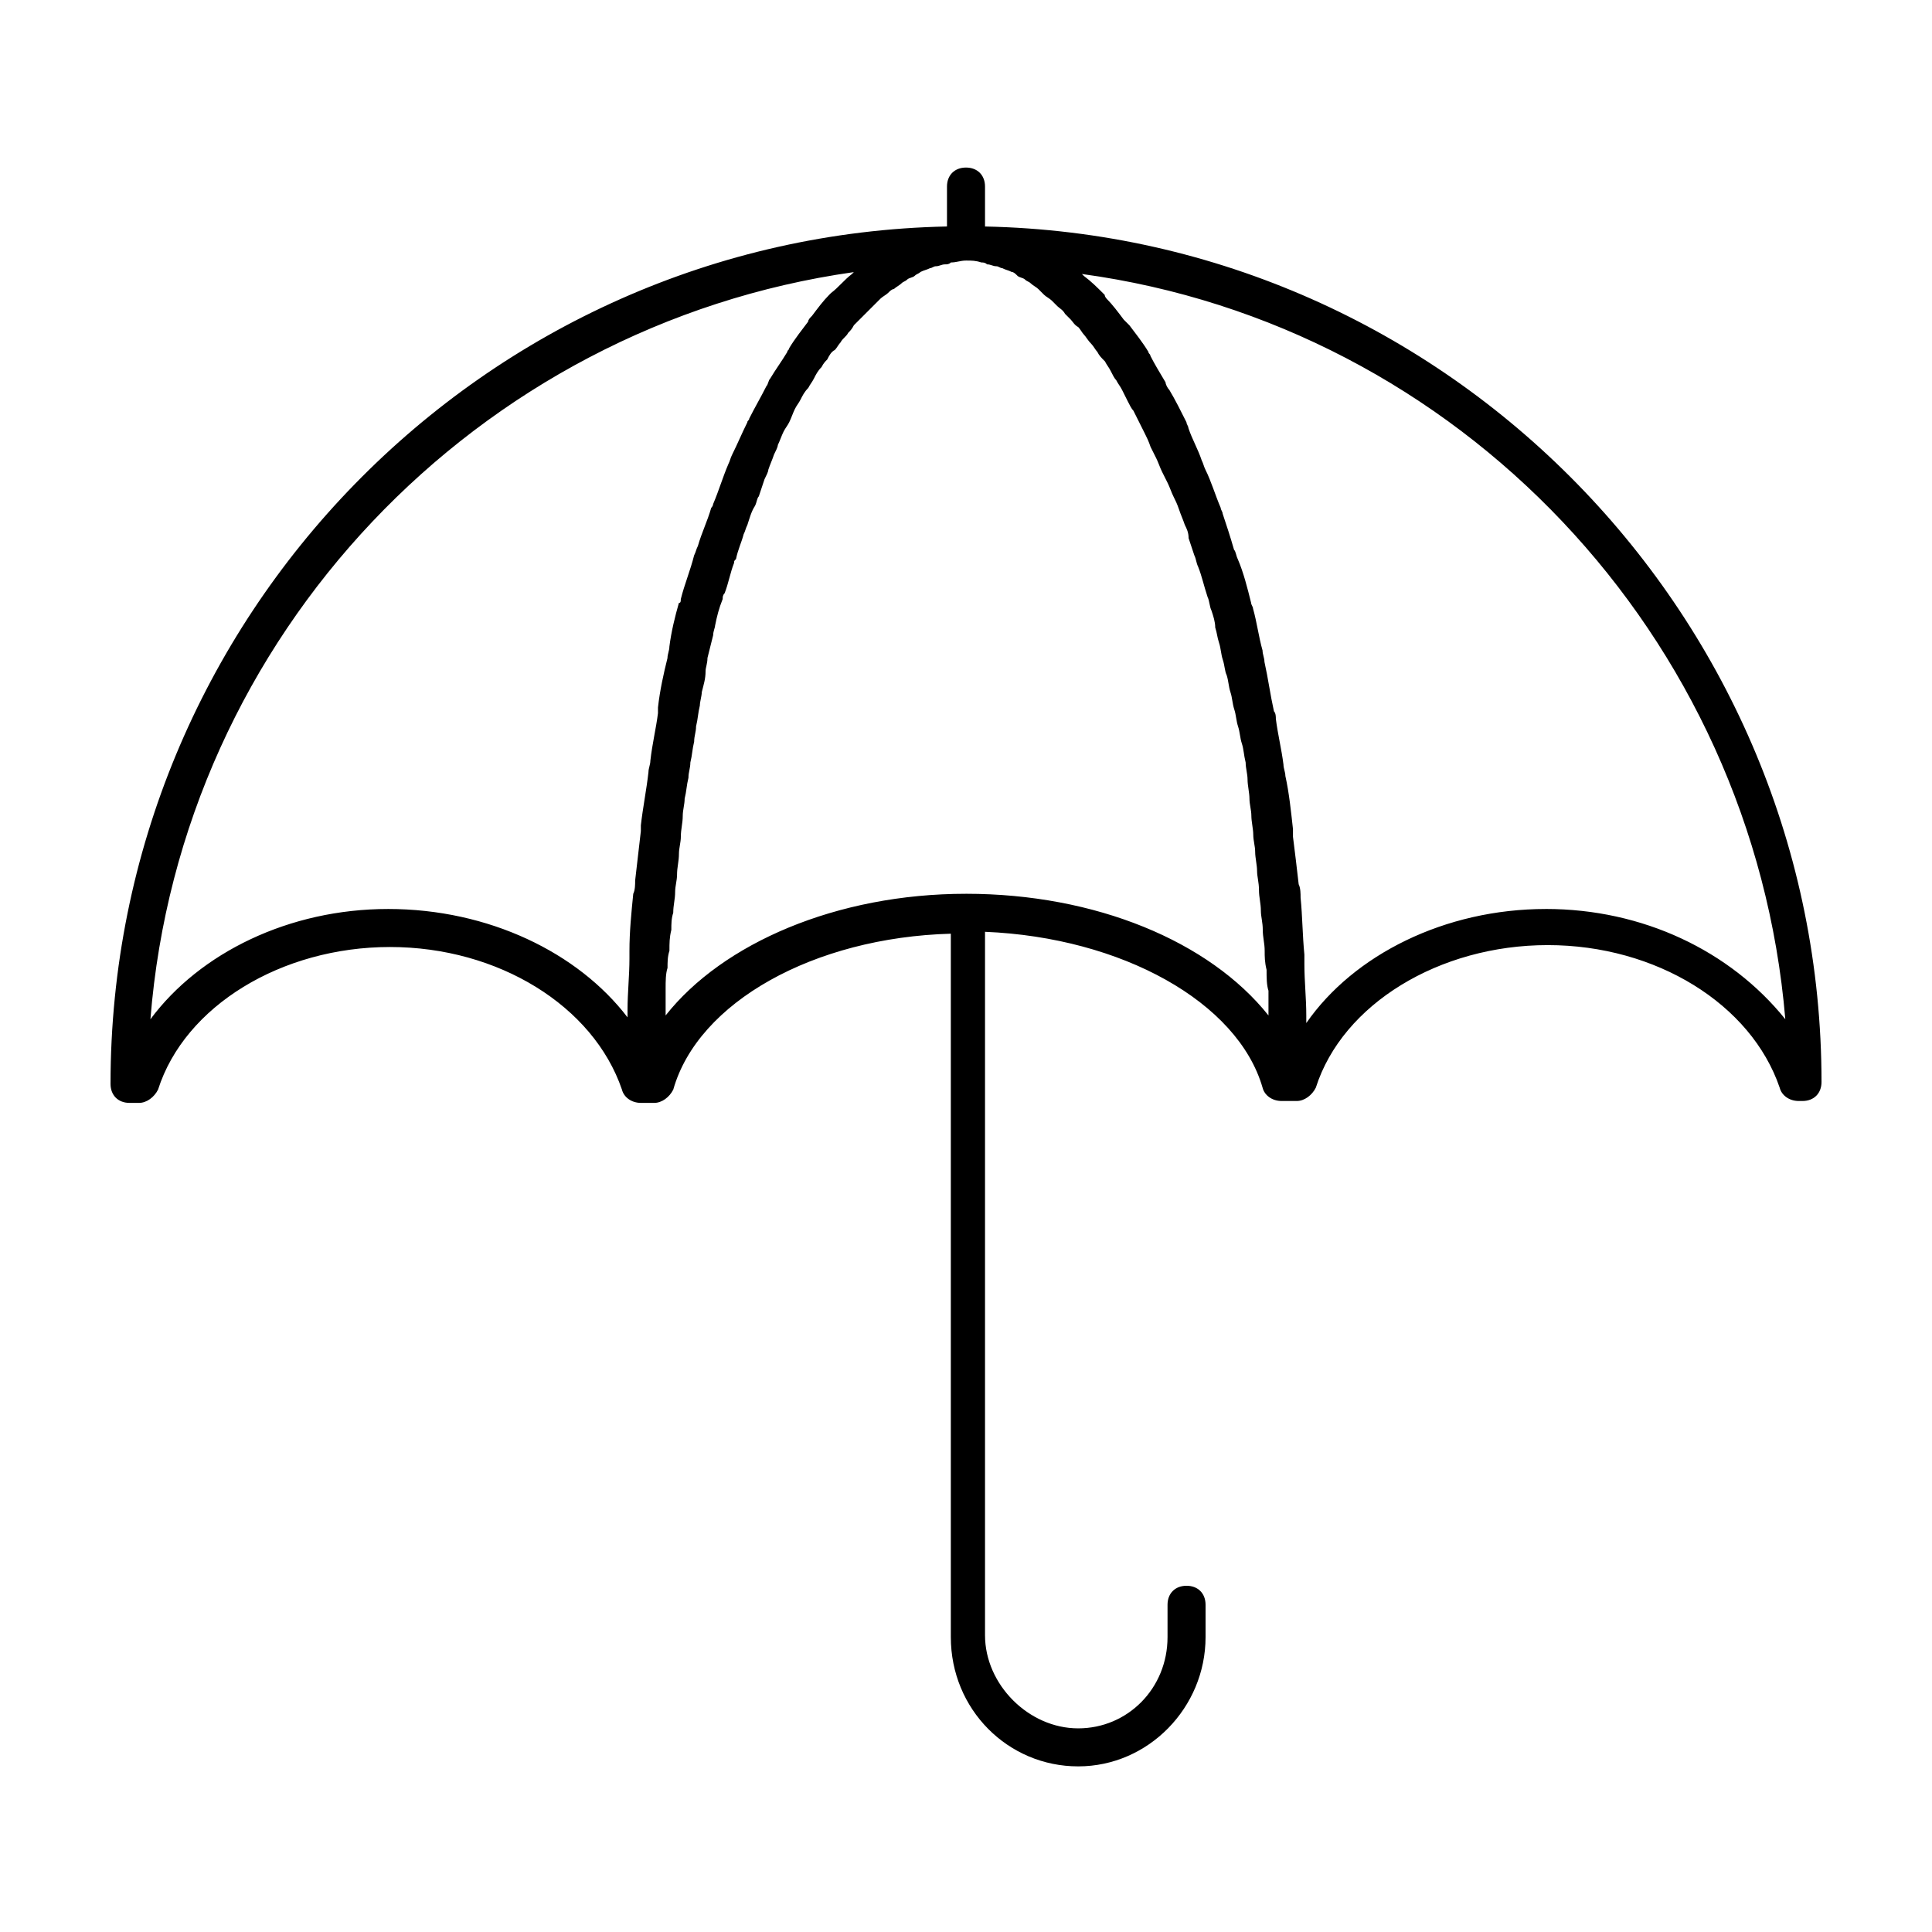 <?xml version="1.0" encoding="UTF-8"?>
<!-- Uploaded to: ICON Repo, www.svgrepo.com, Generator: ICON Repo Mixer Tools -->
<svg fill="#000000" width="800px" height="800px" version="1.1" viewBox="144 144 512 512" xmlns="http://www.w3.org/2000/svg">
 <path d="m405.04 204.02v-10.578c0-3.023-2.016-5.039-5.039-5.039-3.023 0-5.039 2.016-5.039 5.039v10.578c-122.93 2.519-221.67 103.79-221.67 227.22 0 3.023 2.016 5.039 5.039 5.039h2.519c2.016 0 4.031-1.512 5.039-3.527 7.055-22.168 32.746-37.785 61.465-37.785s53.906 15.617 61.465 37.785c0.504 2.016 2.519 3.527 5.039 3.527h3.527c2.016 0 4.031-1.512 5.039-3.527 6.551-23.176 37.281-40.305 73.555-41.312v186.41c0 19.145 15.113 34.258 33.754 34.258 18.641 0 33.754-15.617 33.754-34.258v-8.566c0-3.023-2.016-5.039-5.039-5.039-3.023 0-5.039 2.016-5.039 5.039v8.566c0 13.602-10.578 24.184-23.68 24.184-13.098 0-24.688-11.59-24.688-24.688v-186.41c36.273 1.512 67.008 18.641 73.555 41.312 0.504 2.016 2.519 3.527 5.039 3.527h4.031c2.016 0 4.031-1.512 5.039-3.527 7.055-22.168 32.746-37.785 61.465-37.785s53.906 15.617 61.465 37.785c0.504 2.016 2.519 3.527 5.039 3.527h1.008c3.023 0 5.039-2.016 5.039-5.039-0.004-122.93-98.75-224.2-221.68-226.71zm-158.2 180.87c-26.199 0-49.879 11.586-62.977 29.223 8.062-101.77 86.656-183.89 186.41-198l-0.504 0.504c-2.016 1.512-3.527 3.527-5.543 5.039l-0.504 0.504c-1.512 1.512-3.023 3.527-4.535 5.543-0.504 0.504-1.008 1.008-1.008 1.512-1.512 2.016-3.527 4.535-5.039 7.055 0 0.504-0.504 0.504-0.504 1.008-1.512 2.519-3.023 4.535-4.535 7.055-0.504 0.504-0.504 1.512-1.008 2.016-1.512 3.023-3.023 5.543-4.535 8.566 0 0.504-0.504 0.504-0.504 1.008-1.512 3.023-2.519 5.543-4.031 8.566-0.504 1.008-0.504 1.512-1.008 2.519-1.512 3.527-2.519 7.055-4.031 10.578 0 0.504-0.504 1.008-0.504 1.008-1.008 3.527-2.519 6.551-3.527 10.078-0.504 1.008-0.504 1.512-1.008 2.519-1.008 4.031-2.519 7.559-3.527 11.586 0 0.504 0 1.008-0.504 1.008-1.008 3.527-2.016 7.559-2.519 11.586 0 1.008-0.504 2.016-0.504 3.023-1.008 4.031-2.016 8.566-2.519 13.098v1.512c-0.504 4.031-1.512 8.062-2.016 12.594 0 1.008-0.504 2.016-0.504 3.023-0.504 4.535-1.512 9.574-2.016 14.105v1.512c-0.504 4.535-1.008 8.566-1.512 13.098 0 1.008 0 2.519-0.504 3.527-0.504 5.039-1.008 10.078-1.008 15.113v2.016c0 4.535-0.504 9.07-0.504 13.602v2.016c-13.086-17.133-36.766-28.723-63.469-28.723zm153.16-4.027c-34.258 0-64.488 13.098-79.602 32.242v-2.016-5.039c0-2.016 0-4.031 0.504-5.543 0-1.512 0-3.023 0.504-4.535 0-2.016 0-3.527 0.504-5.543 0-1.512 0-3.023 0.504-4.535 0-2.016 0.504-3.527 0.504-5.543 0-1.512 0.504-3.023 0.504-4.535 0-2.016 0.504-3.527 0.504-5.543 0-1.512 0.504-3.023 0.504-4.535 0-2.016 0.504-3.527 0.504-5.543 0-1.512 0.504-3.023 0.504-4.535 0.504-2.016 0.504-3.527 1.008-5.543 0-1.512 0.504-2.519 0.504-4.031 0.504-2.016 0.504-3.527 1.008-5.543 0-1.512 0.504-2.519 0.504-4.031 0.504-2.016 0.504-3.527 1.008-5.543 0-1.008 0.504-2.519 0.504-3.527 0.504-2.016 1.008-3.527 1.008-5.543 0-1.008 0.504-2.016 0.504-3.527 0.504-2.016 1.008-4.031 1.512-6.047 0-1.008 0.504-2.016 0.504-2.519 0.504-2.519 1.008-4.535 2.016-7.055 0-0.504 0-1.008 0.504-1.512 1.008-2.519 1.512-5.543 2.519-8.062 0-0.504 0-0.504 0.504-1.008 0.504-2.519 1.512-4.535 2.016-6.551 0.504-1.008 0.504-1.512 1.008-2.519 0.504-1.512 1.008-3.527 2.016-5.039 0.504-1.008 0.504-2.016 1.008-2.519 0.504-1.512 1.008-3.023 1.512-4.535 0.504-1.008 1.008-2.016 1.008-2.519 0.504-1.512 1.008-2.519 1.512-4.031 0.504-1.008 1.008-2.016 1.008-2.519 0.504-1.008 1.008-2.519 1.512-3.527 0.504-1.008 1.008-1.512 1.512-2.519 0.504-1.008 1.008-2.519 1.512-3.527 0.504-1.008 1.008-1.512 1.512-2.519 0.504-1.008 1.008-2.016 2.016-3.023 0.504-1.008 1.008-1.512 1.512-2.519 0.504-1.008 1.008-2.016 2.016-3.023 0.504-1.008 1.008-1.512 1.512-2.016 0.504-1.008 1.008-2.016 2.016-2.519 0.504-0.504 1.008-1.512 1.512-2.016 0.504-1.008 1.512-1.512 2.016-2.519 0.504-0.504 1.008-1.008 1.512-2.016 0.504-0.504 1.512-1.512 2.016-2.016 0.504-0.504 1.008-1.008 1.512-1.512l2.016-2.016c0.504-0.504 1.008-1.008 1.512-1.512s1.512-1.008 2.016-1.512c0.504-0.504 1.008-1.008 1.512-1.008 0.504-0.504 1.512-1.008 2.016-1.512 0.504-0.504 1.008-0.504 1.512-1.008 0.504-0.504 1.512-0.504 2.016-1.008s1.008-0.504 1.512-1.008c1.008-0.504 1.512-0.504 2.519-1.008 0.504 0 1.008-0.504 1.512-0.504 1.008 0 1.512-0.504 2.519-0.504 0.504 0 1.008 0 1.512-0.504 1.512 0 2.519-0.504 4.031-0.504s2.519 0 4.031 0.504c0.504 0 1.008 0 1.512 0.504 1.008 0 1.512 0.504 2.519 0.504 0.504 0 1.008 0.504 1.512 0.504 1.008 0.504 1.512 0.504 2.519 1.008 0.504 0 1.008 0.504 1.512 1.008s1.512 0.504 2.016 1.008c0.504 0.504 1.008 0.504 1.512 1.008 0.504 0.504 1.512 1.008 2.016 1.512 0.504 0.504 1.008 1.008 1.512 1.512 0.504 0.504 1.512 1.008 2.016 1.512l1.512 1.512c0.504 0.504 1.512 1.008 2.016 2.016l1.512 1.512c0.504 0.504 1.008 1.512 2.016 2.016 0.504 0.504 1.008 1.512 1.512 2.016 0.504 0.504 1.008 1.512 2.016 2.519 0.504 0.504 1.008 1.512 1.512 2.016 0.504 1.008 1.008 1.512 2.016 2.519 0.504 1.008 1.008 1.512 1.512 2.519 0.504 1.008 1.008 2.016 1.512 2.519 0.504 1.008 1.008 1.512 1.512 2.519 0.504 1.008 1.008 2.016 1.512 3.023 0.504 1.008 1.008 2.016 1.512 2.519 0.504 1.008 1.008 2.016 1.512 3.023 0.504 1.008 1.008 2.016 1.512 3.023 0.504 1.008 1.008 2.016 1.512 3.527 0.504 1.008 1.008 2.016 1.512 3.023s1.008 2.519 1.512 3.527c0.504 1.008 1.008 2.016 1.512 3.023 0.504 1.008 1.008 2.519 1.512 3.527s1.008 2.016 1.512 3.527c0.504 1.512 1.008 2.519 1.512 4.031 0.504 1.008 1.008 2.016 1.008 3.527 0.504 1.512 1.008 3.023 1.512 4.535 0.504 1.008 0.504 2.016 1.008 3.023 1.008 2.519 1.512 5.039 2.519 8.062 0.504 1.008 0.504 2.519 1.008 3.527 0.504 1.512 1.008 3.023 1.008 4.535 0.504 1.512 0.504 2.519 1.008 4.031s0.504 3.023 1.008 4.535c0.504 1.512 0.504 3.023 1.008 4.031 0.504 1.512 0.504 3.023 1.008 4.535 0.504 1.512 0.504 3.023 1.008 4.535s0.504 3.023 1.008 4.535c0.504 1.512 0.504 3.023 1.008 4.535 0.504 1.512 0.504 3.023 1.008 5.039 0 1.512 0.504 3.023 0.504 4.535s0.504 3.527 0.504 5.039c0 1.512 0.504 3.023 0.504 4.535s0.504 3.527 0.504 5.039c0 1.512 0.504 3.023 0.504 4.535s0.504 3.527 0.504 5.039 0.504 3.023 0.504 5.039 0.504 3.527 0.504 5.543c0 1.512 0.504 3.023 0.504 5.039s0.504 3.527 0.504 5.543c0 1.512 0 3.023 0.504 5.039 0 2.016 0 4.031 0.504 5.543v4.535 2.016c-15.652-19.648-45.879-32.242-80.137-32.242zm153.66 4.027c-26.703 0-50.883 12.09-63.48 30.23v-2.016c0-4.535-0.504-9.07-0.504-13.602v-2.519c-0.504-5.039-0.504-10.078-1.008-15.113 0-1.008 0-2.519-0.504-3.527-0.504-4.535-1.008-8.566-1.512-12.594v-2.016c-0.504-4.535-1.008-9.574-2.016-14.105 0-1.008-0.504-2.016-0.504-3.023-0.504-4.031-1.512-8.062-2.016-12.09 0-0.504 0-1.512-0.504-2.016-1.008-4.535-1.512-8.566-2.519-13.098 0-1.008-0.504-2.016-0.504-3.023-1.008-3.527-1.512-7.559-2.519-11.082 0-0.504-0.504-1.008-0.504-1.512-1.008-4.031-2.016-8.062-3.527-11.586-0.504-1.008-0.504-2.016-1.008-2.519-1.008-3.527-2.016-6.551-3.023-9.574 0-0.504-0.504-1.008-0.504-1.512-1.512-3.527-2.519-7.055-4.031-10.078-0.504-1.008-0.504-1.512-1.008-2.519-1.008-3.023-2.519-5.543-3.527-8.566 0-0.504-0.504-1.008-0.504-1.512-1.512-3.023-3.023-6.047-4.535-8.566-0.504-0.504-1.008-1.512-1.008-2.016-1.512-2.519-3.023-5.039-4.031-7.055 0-0.504-0.504-0.504-0.504-1.008-1.512-2.519-3.527-5.039-5.039-7.055-0.504-0.504-1.008-1.008-1.512-1.512-1.512-2.016-3.023-4.031-4.535-5.543 0 0-0.504-0.504-0.504-1.008-2.016-2.016-3.527-3.527-5.543-5.039l-0.504-0.504c99.754 13.602 177.84 95.723 186.41 197.49-14.598-18.129-37.773-29.215-63.469-29.215z"/>
</svg>